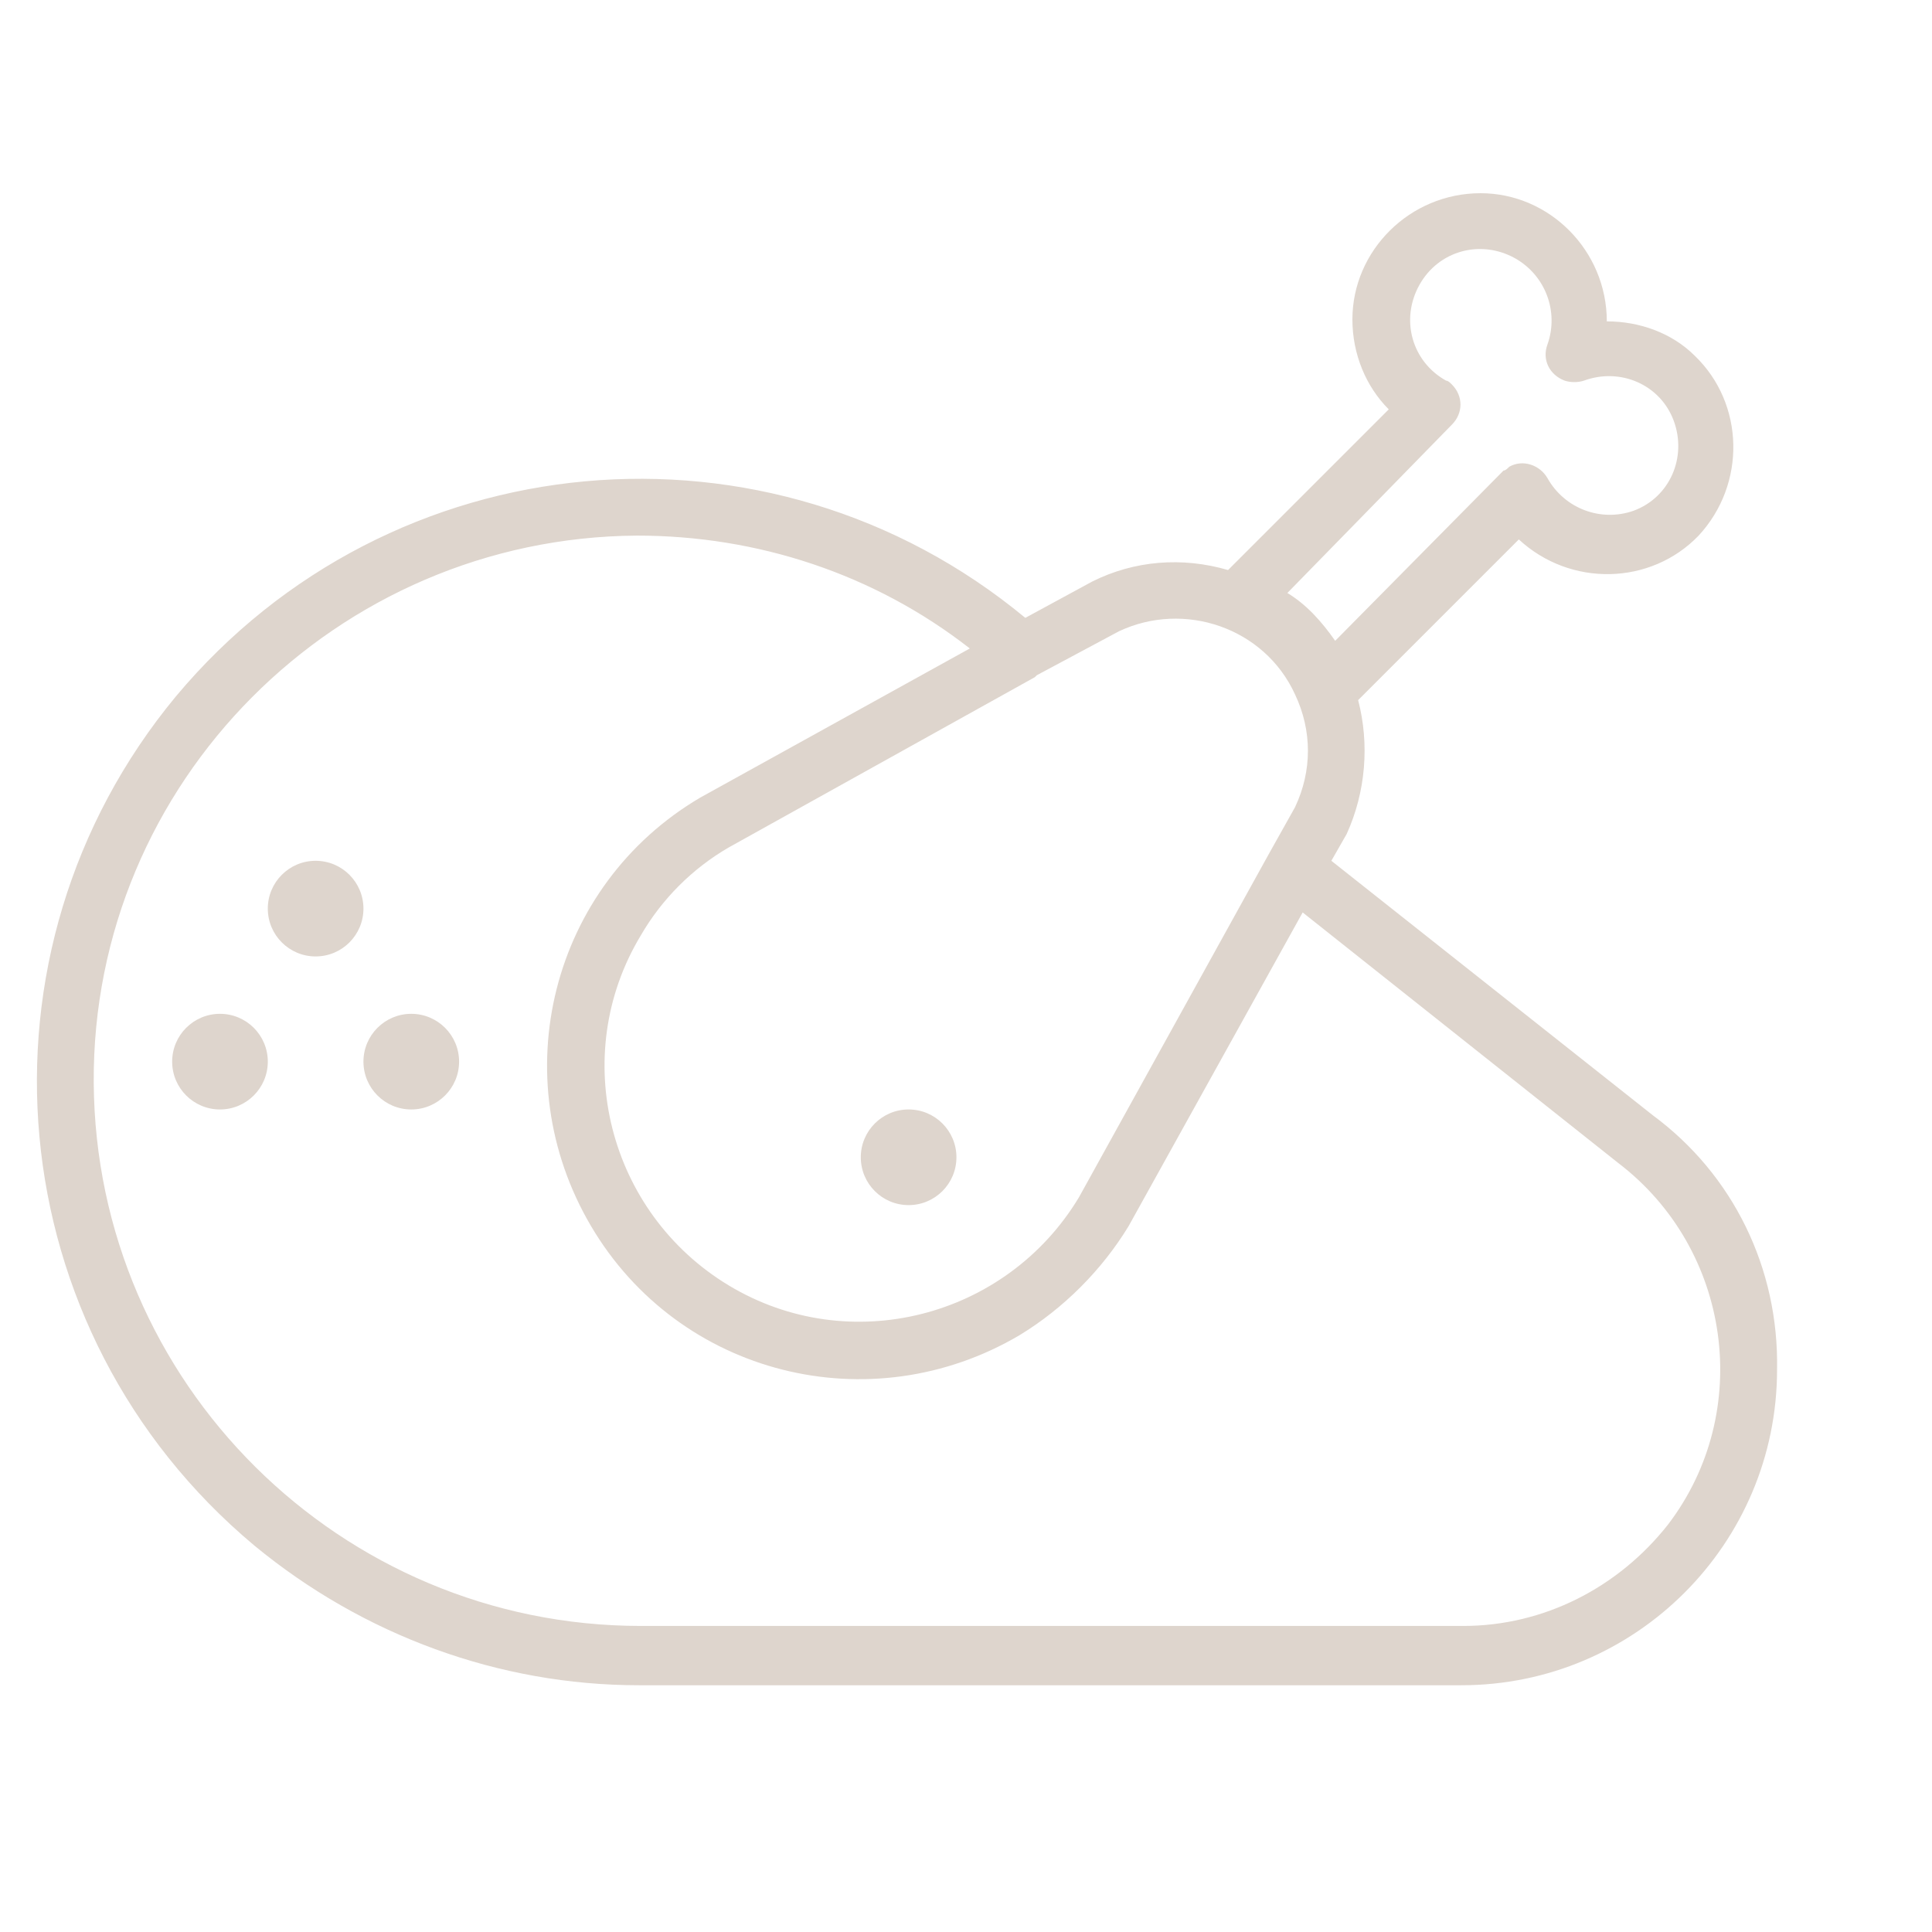 <?xml version="1.0" encoding="UTF-8"?> <!-- Generator: Adobe Illustrator 19.1.1, SVG Export Plug-In . SVG Version: 6.00 Build 0) --> <svg xmlns="http://www.w3.org/2000/svg" xmlns:xlink="http://www.w3.org/1999/xlink" id="Слой_2" x="0px" y="0px" viewBox="-247 370.9 101 101" style="enable-background:new -247 370.9 101 101;" xml:space="preserve"> <style type="text/css"> .st0{fill:#DED5CD;} </style> <title>Artboard 2 copy 14</title> <path class="st0" d="M-160.6,429.2l-16.8-13.3l0.8-1.4c1-2.2,1.2-4.7,0.6-7l8.4-8.4c2.7,2.5,6.9,2.4,9.4-0.2 c2.5-2.7,2.4-6.9-0.2-9.4c-1.2-1.2-2.9-1.8-4.6-1.8c0-3.7-3-6.7-6.6-6.7c-3.7,0-6.7,3-6.7,6.6c0,1.8,0.7,3.5,1.9,4.7l-8.4,8.4 c-2.4-0.7-4.9-0.5-7.1,0.6l-3.5,1.9c-13.4-11.1-33.2-9.3-44.4,4.1c-11.1,13.4-9.3,33.2,4.1,44.4c5.7,4.7,12.8,7.3,20.1,7.3h42h0.3 h0.7c9.1,0,16.5-7.4,16.5-16.5C-154,437.2-156.4,432.3-160.6,429.2z M-171.1,393.1c0.6-0.6,0.6-1.5,0-2.1c-0.1-0.1-0.2-0.2-0.3-0.2 c-1.8-1-2.4-3.2-1.4-5s3.2-2.4,5-1.4c1.6,0.9,2.3,2.8,1.7,4.5c-0.3,0.8,0.1,1.6,0.9,1.9c0.3,0.1,0.7,0.1,1,0c1.9-0.7,4,0.2,4.7,2.1 c0.7,1.9-0.2,4-2.1,4.7c-1.7,0.6-3.6-0.1-4.5-1.7c-0.4-0.7-1.3-1-2-0.6c-0.1,0.1-0.2,0.2-0.3,0.2l-8.8,8.9c-0.7-1-1.5-1.9-2.5-2.5 L-171.1,393.1z M-188.5,403.9c3.4-1.6,7.6-0.2,9.2,3.3c0.9,1.9,0.9,4,0,5.9l-1.4,2.5l0,0l-9.9,17.9c-3.8,6.3-12,8.4-18.3,4.6 s-8.4-12-4.6-18.3c1.1-1.9,2.7-3.5,4.6-4.6l16-8.9l0.1-0.1L-188.5,403.9z M-170.5,455.9c-0.2,0-0.5,0-0.7,0h-0.2c-0.2,0-0.3,0-0.5,0 h-41.6c-15.7,0-28.5-12.7-28.6-28.4s12.7-28.5,28.4-28.6c6.3,0,12.4,2,17.4,5.9l-14.1,7.8c-7.8,4.6-10.3,14.6-5.7,22.4 c4.6,7.8,14.6,10.3,22.4,5.7c2.3-1.4,4.3-3.4,5.7-5.7l0,0l9.1-16.4l16.5,13.1c5.9,4.5,7.1,13,2.6,18.9 C-162.4,453.9-166.3,455.9-170.5,455.9L-170.5,455.9z"></path> <circle class="st0" cx="-235.5" cy="426.4" r="2.5"></circle> <circle class="st0" cx="-230.5" cy="418.4" r="2.5"></circle> <circle class="st0" cx="-225.5" cy="426.4" r="2.5"></circle> <circle class="st0" cx="-199.5" cy="431.4" r="2.5"></circle> </svg> 